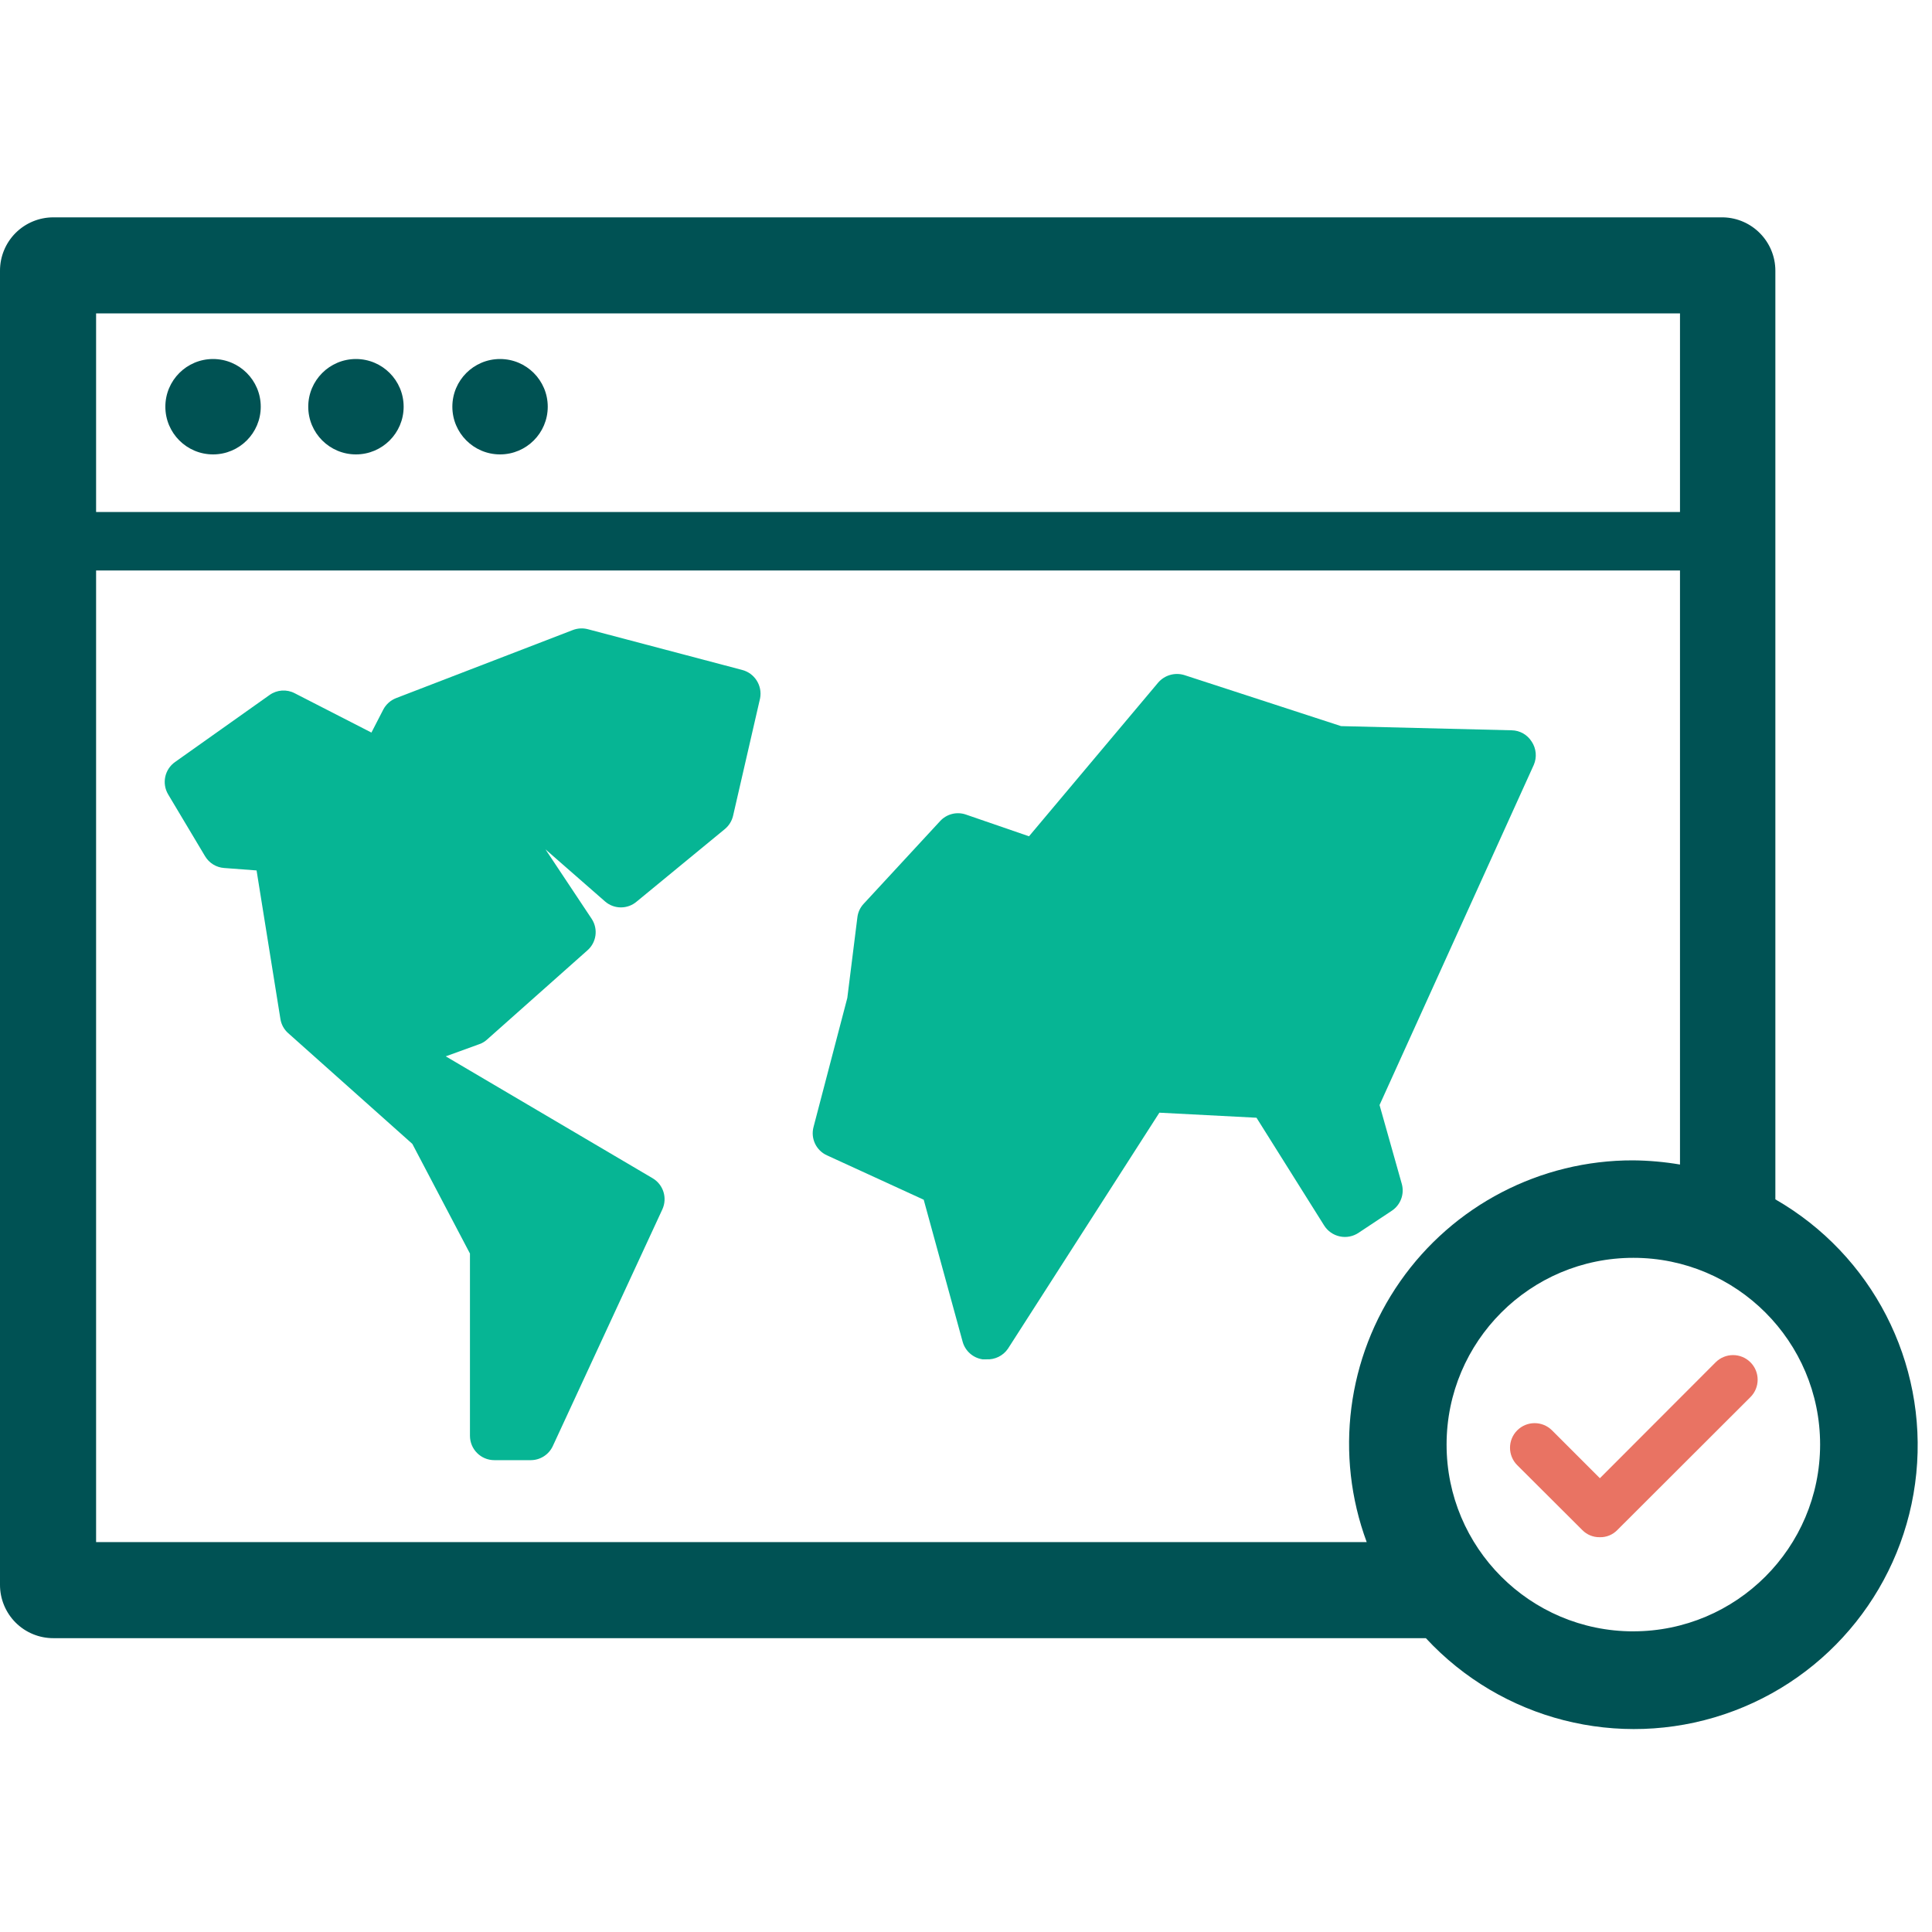 <svg height="80" viewBox="0 0 80 80" width="80" xmlns="http://www.w3.org/2000/svg"><g fill="none" fill-rule="evenodd" transform="translate(0 9)"><g fill="#005253"><circle cx="8.822" cy="7.841" r="1.975"/><circle cx="14.739" cy="7.841" r="1.975"/><circle cx="20.706" cy="7.841" r="1.975"/></g><path d="m30.724 18.739-6.386-1.686c-.205-.053-.422-.04-.62.036l-7.315 2.818c-.23.089-.419.258-.533.476l-.49.951-3.178-1.629c-.332-.173-.733-.145-1.038.072l-3.914 2.775c-.432.303-.557.887-.288 1.341l1.528 2.559c.168.284.464.467.793.49l1.341.101.987 6.148c.035.229.15.438.324.591l5.139 4.584 2.386 4.541v7.546c0 .557.452 1.009 1.009 1.009h1.514c.39-.003.744-.23.908-.584l4.533-9.795c.22-.472.046-1.034-.404-1.297l-8.562-5.045 1.391-.505c.12-.042.231-.108.324-.195l4.144-3.683c.38-.327.46-.884.187-1.305l-1.917-2.883 2.472 2.162c.375.322.929.322 1.305 0l3.654-3.005c.171-.143.29-.338.339-.555l1.117-4.858c.1-.528-.228-1.043-.75-1.175z" fill="#06b594"/><path d="m63.423 21.708c-.179-.287-.491-.463-.829-.468l-7.063-.173-6.486-2.112c-.392-.123-.82-.001-1.088.31l-5.348 6.364-2.616-.901c-.378-.13-.798-.022-1.067.274l-3.164 3.423c-.143.153-.234.347-.259.555l-.418 3.344-1.398 5.341c-.128.475.107.972.555 1.175l4.007 1.838 1.614 5.888c.109.381.43.662.822.721h.151c.357.022.699-.145.901-.44l6.27-9.773 4.022.209 2.796 4.454c.146.237.383.403.656.461s.556 0.0.786-.158l1.369-.908c.359-.241.525-.685.411-1.103l-.923-3.272 6.386-14.083c.137-.316.104-.679-.086-.966z" fill="#06b594"/><path d="m73.514 40.663v-38.45c0-1.203-.96-2.185-2.162-2.213h-69.139c-.587-.002-1.151.231-1.567.646-.415.415-.648.979-.646 1.567v54.407c-.002.587.231 1.151.646 1.567.415.415.979.648 1.567.646h56.829c3.142 3.39 7.979 4.624 12.361 3.151 4.381-1.473 7.492-5.378 7.947-9.978.456-4.6-1.828-9.039-5.836-11.343zm-69.535-36.685h65.586v8.223h-65.586zm0 50.876v-40.231h65.586v24.598c-.641-.109-1.289-.167-1.939-.173-3.845-.01-7.45 1.864-9.651 5.017-2.201 3.152-2.718 7.183-1.383 10.789zm63.647 3.697c-4.27-.004-7.729-3.468-7.726-7.738s3.466-7.73 7.736-7.729 7.731 3.463 7.731 7.733c-.004 4.272-3.468 7.733-7.741 7.733z" fill="#005254" fill-rule="nonzero"/><path d="m66.241 54.652c-.271.005-.532-.102-.721-.295l-2.695-2.688c-.398-.398-.398-1.043 0-1.441.398-.398 1.043-.398 1.441 0l1.982 1.982 4.793-4.8c.398-.398 1.043-.398 1.441 0 .398.398.398 1.043 0 1.441l-5.514 5.506c-.19.196-.455.304-.728.295z" fill="#e97363"/></g></svg>